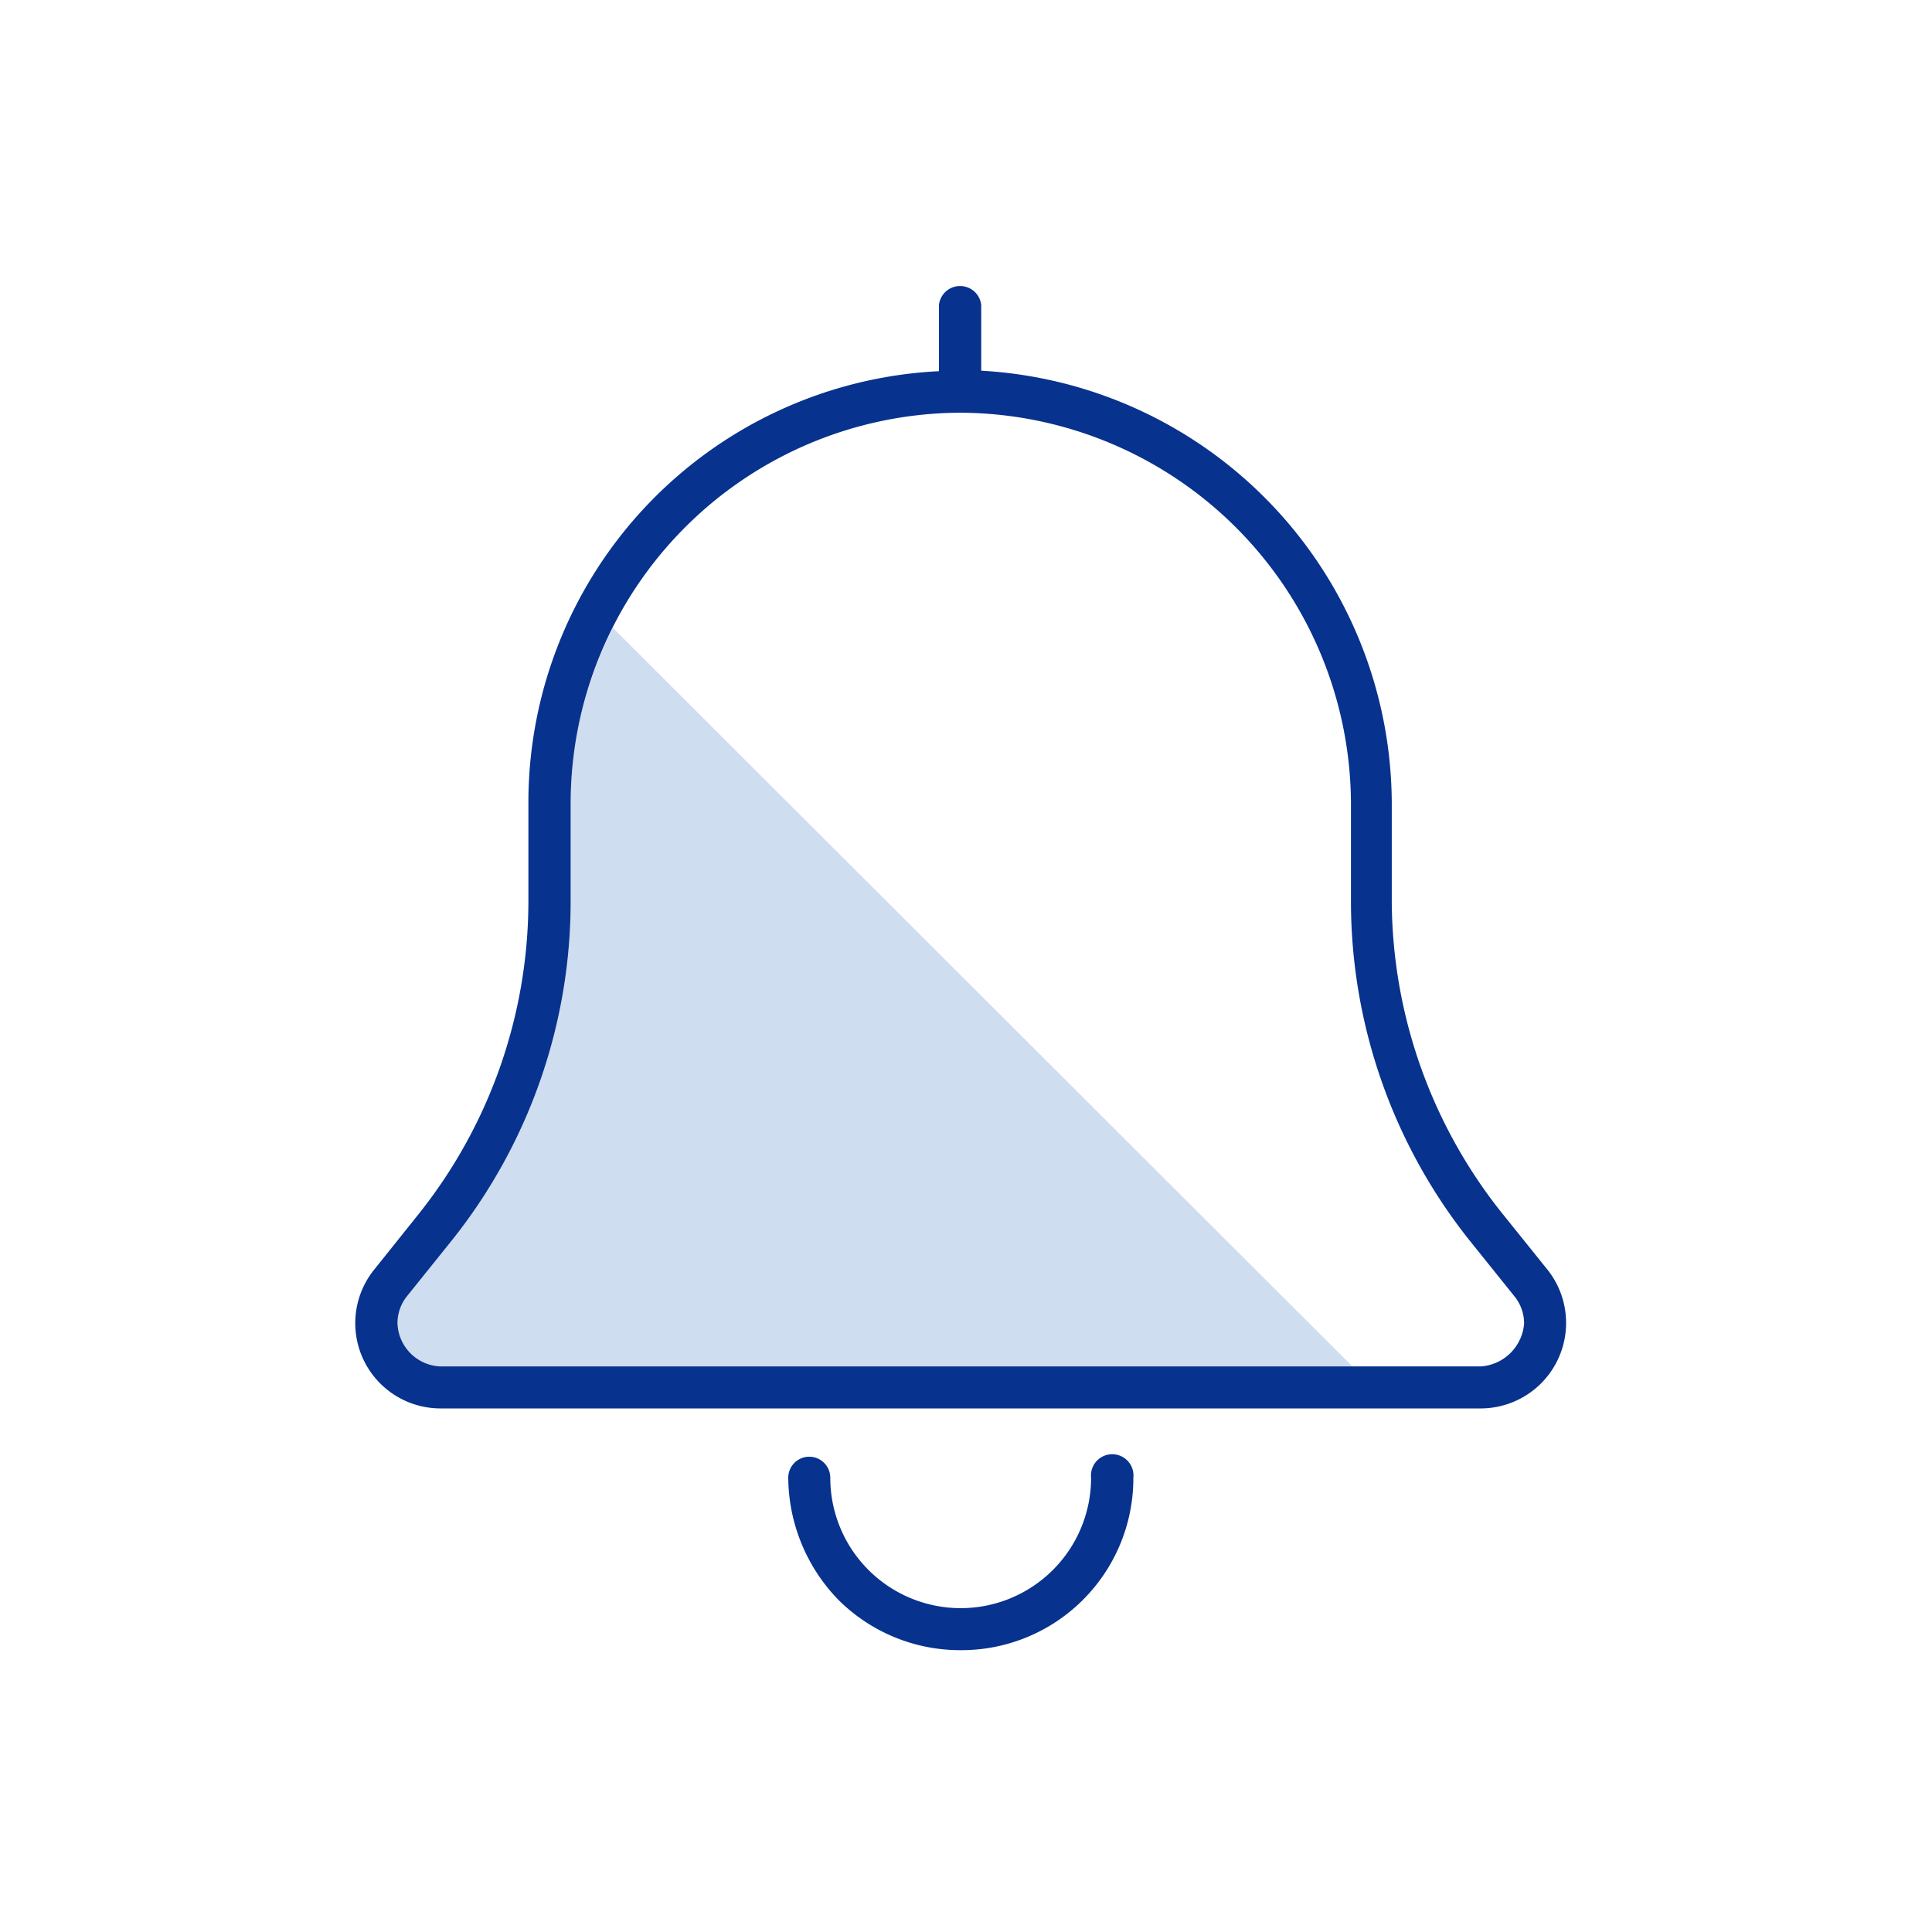 <?xml version="1.0" encoding="UTF-8"?> <svg xmlns="http://www.w3.org/2000/svg" id="レイヤー_6" data-name="レイヤー 6" viewBox="0 0 80 80"><defs><style>.cls-1{fill:#cfddf0;}.cls-2{fill:#07328e;}</style></defs><path class="cls-1" d="M23.63,37.35a22.51,22.51,0,0,1-4.91,14l-1.88,2.34a1.78,1.78,0,0,0-.38,1.11,1.85,1.85,0,0,0,1.78,1.78H56L25.38,26a16,16,0,0,0-1.75,7.27Z"></path><path class="cls-2" d="M18.24,58.32a3.53,3.53,0,0,1-2.76-5.73l1.88-2.35a20.8,20.8,0,0,0,4.52-12.89v-4.1a17.88,17.88,0,0,1,17-17.88l0-2.74a.88.88,0,0,1,1.75,0v2.72a18,18,0,0,1,17,17.9v4.1A20.86,20.86,0,0,0,62.2,50.24l1.89,2.35a3.54,3.54,0,0,1-2.76,5.73ZM39.73,17.09a16.19,16.19,0,0,0-16.1,16.16v4.1a22.51,22.51,0,0,1-4.91,14l-1.88,2.34a1.78,1.78,0,0,0-.38,1.11,1.85,1.85,0,0,0,1.78,1.78H61.33a1.93,1.93,0,0,0,1.78-1.78,1.79,1.79,0,0,0-.39-1.11l-1.88-2.34a22.56,22.56,0,0,1-4.9-14v-4.1A16.24,16.24,0,0,0,39.73,17.09Z"></path><path class="cls-2" d="M39.78,68.33a7.14,7.14,0,0,1-5.06-2.08,7.33,7.33,0,0,1-2.08-5.06.87.87,0,1,1,1.74,0,5.4,5.4,0,0,0,10.8,0,.88.88,0,1,1,1.75,0,7.12,7.12,0,0,1-7.15,7.14Z"></path></svg> 